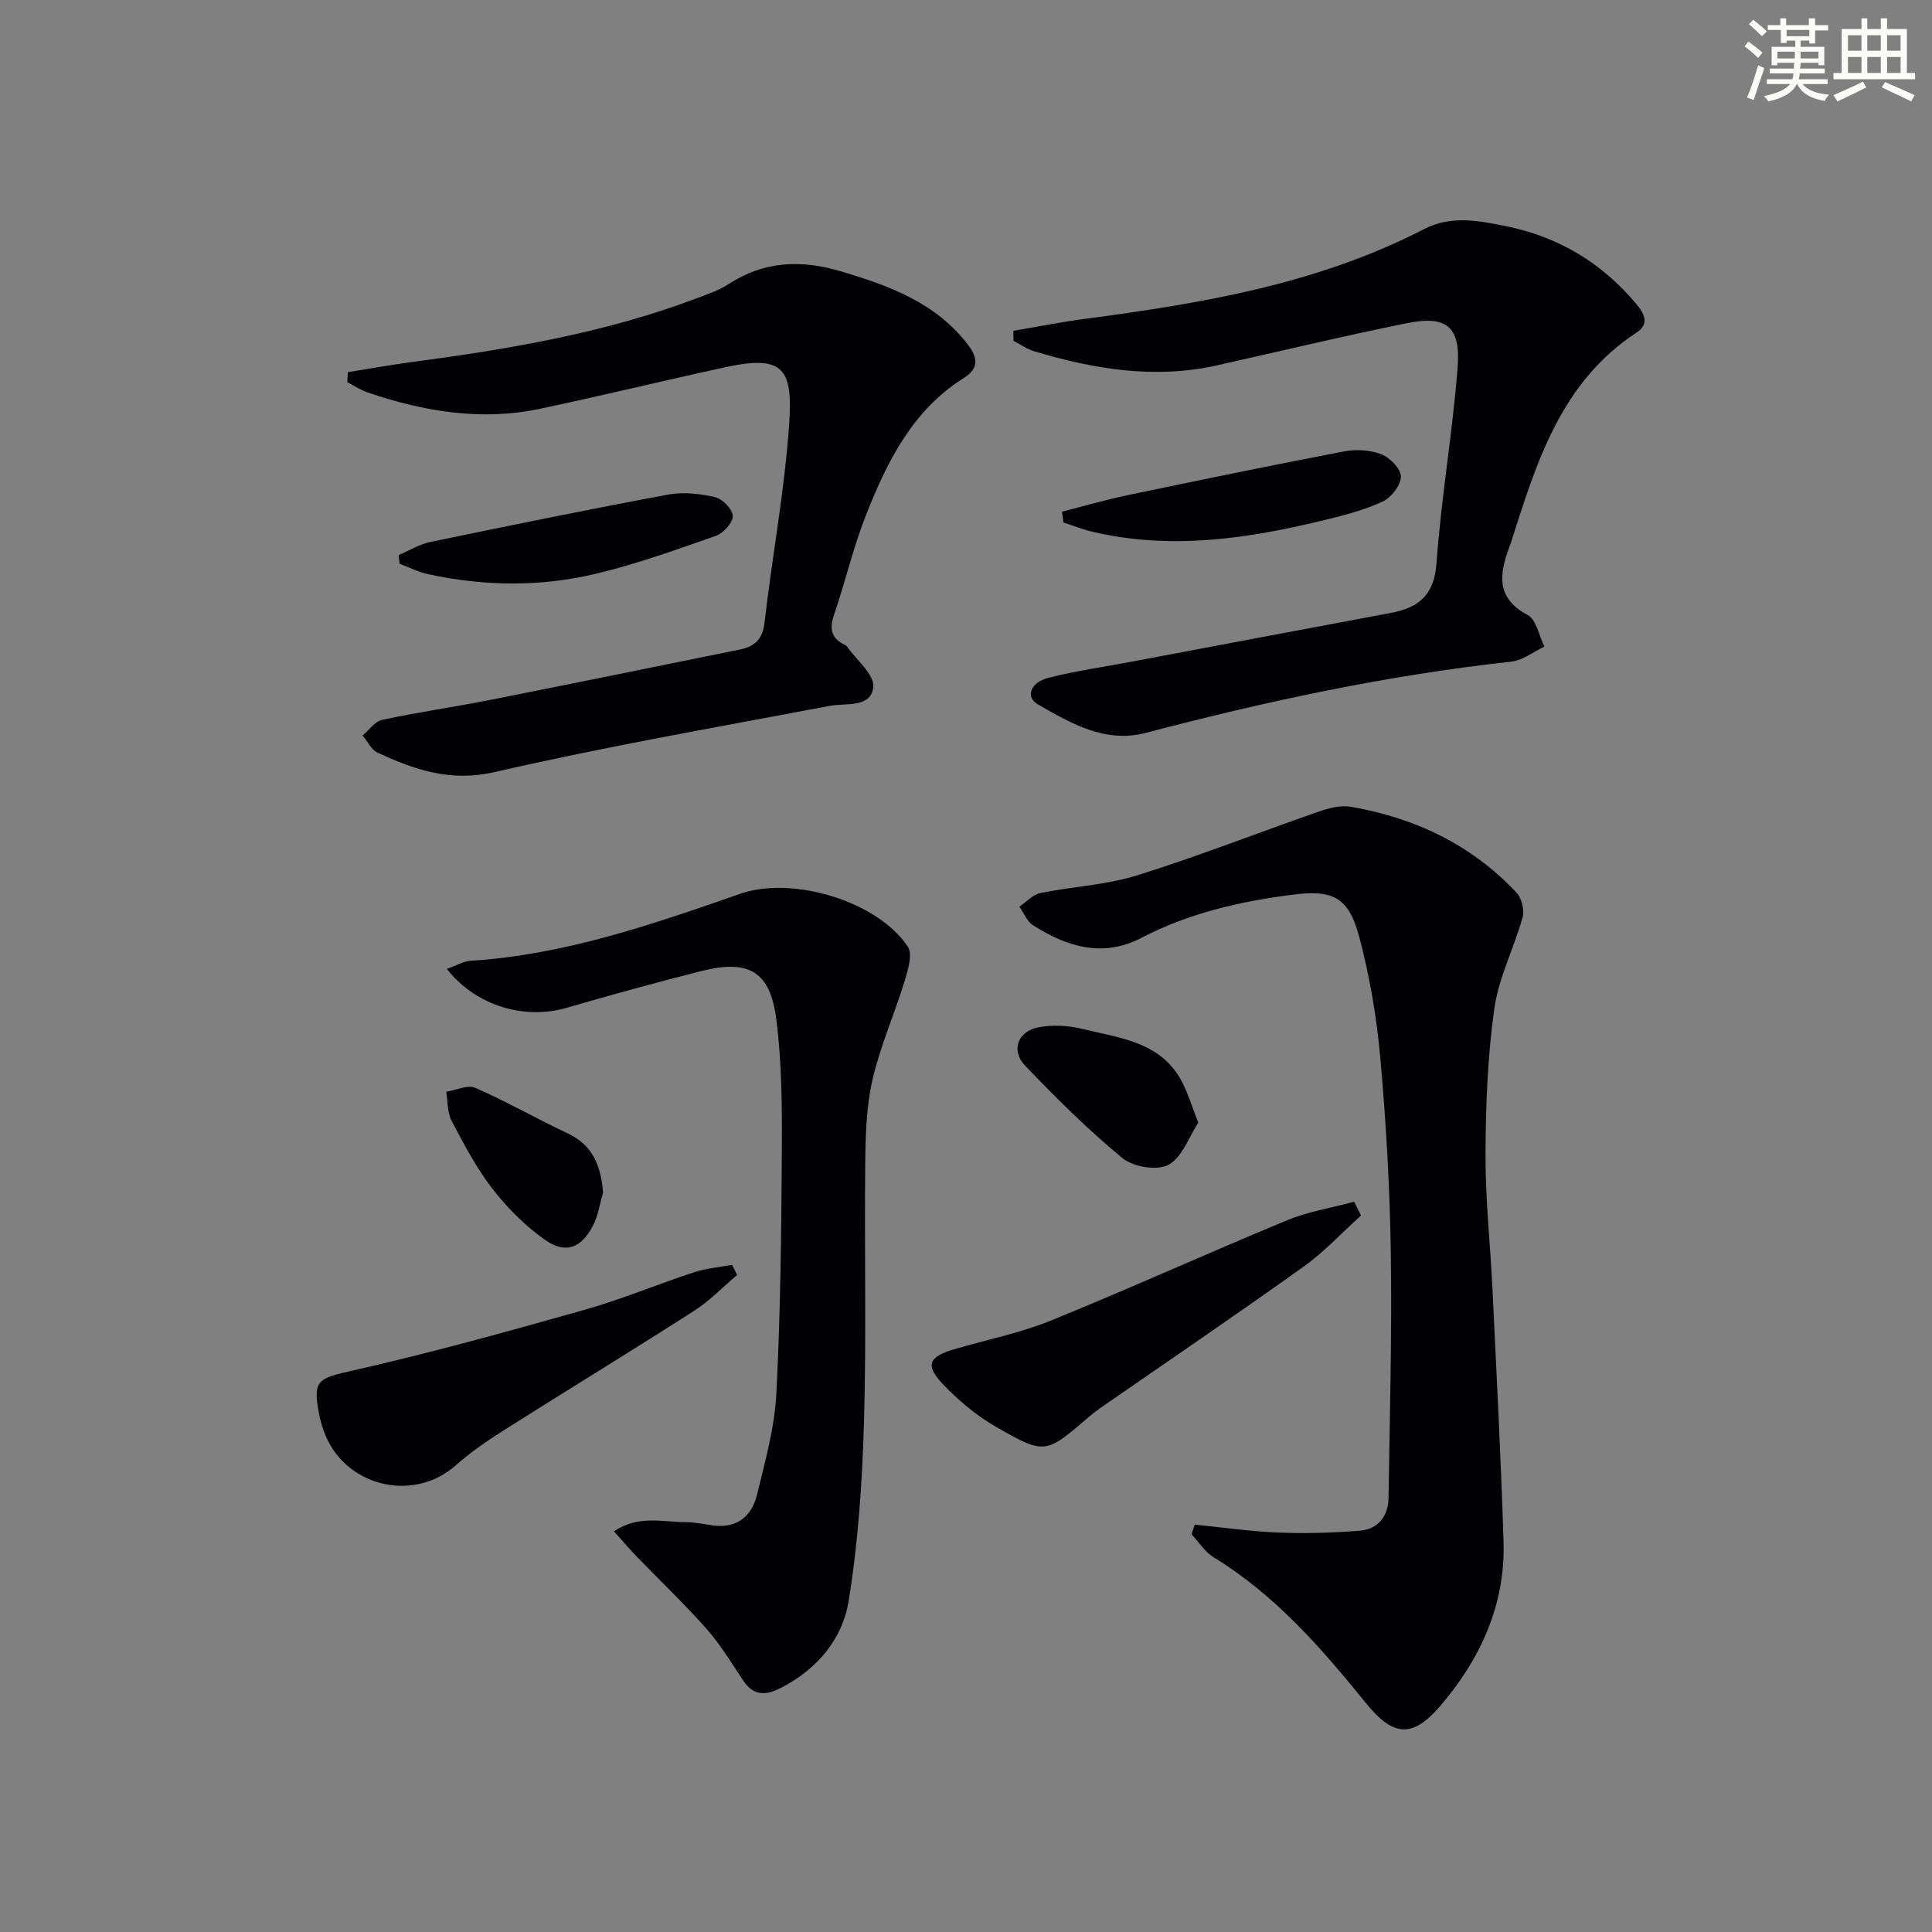 <svg enable-background="new 0 0 400 400" viewBox="0 0 400 400" xmlns="http://www.w3.org/2000/svg"><rect x="0" y="0" width="400" height="400" fill="#808080" stroke="none"/><g fill="#010103"><path d="m247.37 315.66c5.76.57 11.52 1.41 17.29 1.64 5.6.22 11.25.06 16.84-.38 3.83-.3 5.93-3.01 5.98-6.81.26-16.95.72-33.91.47-50.85-.2-13.45-.98-26.92-2.18-40.33-.75-8.39-2.19-16.81-4.35-24.95s-5.38-9.8-13.58-8.77c-10.92 1.38-21.58 3.79-31.45 8.93-8.07 4.21-15.48 1.89-22.52-2.58-1.25-.8-1.9-2.54-2.82-3.85 1.44-.97 2.77-2.48 4.35-2.81 6.66-1.37 13.61-1.66 20.04-3.67 12.65-3.95 25.01-8.82 37.54-13.18 2.1-.73 4.55-1.38 6.66-1.02 13.29 2.28 25.02 7.85 34.34 17.79 1.07 1.14 1.68 3.59 1.26 5.09-1.77 6.37-4.95 12.47-5.86 18.92-1.4 9.96-1.78 20.13-1.82 30.21-.04 9.28 1 18.57 1.44 27.86.83 17.44 1.76 34.87 2.29 52.32.4 13.09-4.86 24.4-13.18 34.07-5.74 6.67-9.73 6.2-15.28-.65-9.25-11.42-18.82-22.44-31.57-30.23-1.81-1.11-3.06-3.15-4.57-4.76.21-.64.45-1.31.68-1.99z"/><path d="m92.51 200.6c1.99-.7 3.44-1.59 4.94-1.68 19.46-1.23 37.65-7.54 55.83-13.88 10.72-3.74 28.39 1.48 34.68 10.97 1.05 1.59-.01 4.93-.72 7.26-2.08 6.8-5.02 13.37-6.6 20.27-1.29 5.61-1.44 11.55-1.5 17.35-.2 17.83.26 35.67-.26 53.49-.36 12.4-1.19 24.88-3.18 37.1-1.27 7.83-6.44 14.04-13.91 17.92-3.37 1.75-5.81 1.72-8.01-1.59-2.39-3.6-4.65-7.35-7.49-10.57-4.62-5.21-9.69-10.03-14.53-15.04-1.45-1.5-2.8-3.1-4.65-5.16 5.18-3.45 10.18-1.88 14.93-1.89 1.81 0 3.63.4 5.44.66 5.05.72 8.15-1.84 9.26-6.37 1.68-6.91 3.64-13.91 4-20.95.86-16.78 1.03-33.61 1.13-50.42.05-8.96-.01-18-1.12-26.87-1.25-10.08-5.66-12.64-15.55-10.15-9.32 2.34-18.59 4.92-27.83 7.59-8.76 2.56-18.79-.33-24.86-8.04z"/><path d="m209.8 68.49c4.93-.83 9.84-1.82 14.79-2.47 24.24-3.2 48.25-7.22 70.32-18.62 5.56-2.87 11.34-1.71 17.08-.53 10.84 2.23 19.74 7.63 26.84 16.13 1.79 2.14 2.6 4.15-.01 5.86-15.72 10.31-20.72 26.96-25.99 43.47-.1.32-.22.63-.34.94-2.06 5.56-2.85 10.52 3.79 14.06 1.81.97 2.35 4.3 3.47 6.55-2.29 1.07-4.5 2.85-6.87 3.11-25.64 2.8-50.74 8.2-75.64 14.74-8.42 2.21-15.49-1.96-22.34-5.88-2.64-1.51-1.63-4.55 2.19-5.52 5.77-1.47 11.7-2.29 17.56-3.4 17.75-3.34 35.49-6.72 53.25-10.02 5.83-1.08 9.04-3.67 9.52-10.36.96-13.56 3.34-27.02 4.37-40.57.64-8.39-2.34-10.73-10.51-9.07-13.16 2.66-26.23 5.81-39.34 8.74-12.9 2.88-25.44.79-37.82-2.92-1.51-.45-2.86-1.43-4.28-2.17-.02-.69-.03-1.38-.04-2.07z"/><path d="m72.02 77.05c4.46-.71 8.91-1.51 13.39-2.11 19.91-2.65 39.68-5.97 58.59-13.09 2.33-.88 4.76-1.68 6.82-3.02 7.35-4.78 15.01-5.11 23.22-2.67 9.97 2.97 19.54 6.41 26.26 15.07 2.16 2.78 2.45 5.03-.74 7.02-10.61 6.66-15.85 17.24-20.22 28.27-2.68 6.76-4.33 13.93-6.68 20.83-.98 2.87-.55 4.82 2.22 6.14.15.07.32.15.41.28 1.98 2.84 5.81 5.91 5.51 8.5-.5 4.35-5.62 3.23-9.12 3.89-23.11 4.39-46.31 8.4-69.22 13.68-9.19 2.12-16.6-.45-24.28-4.01-1.3-.6-2.08-2.34-3.11-3.55 1.34-1.12 2.53-2.91 4.04-3.24 7.43-1.59 14.97-2.67 22.43-4.14 17.22-3.41 34.42-6.93 51.63-10.42 3.03-.61 4.72-2.08 5.12-5.57 1.57-13.68 4.14-27.26 5.09-40.97.81-11.59-1.09-14.55-13.22-11.91-12.78 2.78-25.5 5.88-38.29 8.59-12.2 2.59-24.08.6-35.71-3.35-1.49-.51-2.83-1.41-4.25-2.14.04-.69.08-1.38.11-2.08z"/><path d="m152.61 263.97c-2.96 2.5-5.68 5.36-8.91 7.43-13.02 8.34-26.22 16.38-39.28 24.65-3.49 2.21-6.95 4.57-10.03 7.31-8.96 7.95-23.28 4.33-27.36-7.08-.39-1.09-.7-2.22-.93-3.36-1.43-7.23-.29-7.53 6.92-9.16 16.14-3.65 32.12-8.09 48.05-12.59 7.65-2.16 15.03-5.27 22.59-7.75 2.53-.83 5.27-1.05 7.91-1.55.35.69.7 1.39 1.04 2.1z"/><path d="m281.78 251.65c-3.96 3.57-7.62 7.55-11.93 10.63-13.91 9.94-28.07 19.55-42.12 29.29-.82.57-1.6 1.19-2.36 1.84-8.86 7.6-8.99 7.83-19.1 2.04-4.1-2.35-7.89-5.54-11.15-8.98-3.62-3.83-2.82-5.57 2.39-7.11 6.66-1.97 13.57-3.32 19.98-5.92 16.43-6.67 32.58-14.01 48.97-20.79 4.41-1.82 9.25-2.59 13.9-3.84.46.95.94 1.9 1.42 2.84z"/><path d="m219.87 105.94c4.5-1.14 8.96-2.45 13.49-3.4 14.93-3.12 29.88-6.21 44.86-9.07 2.49-.48 5.42-.33 7.75.57 1.78.69 4.06 3.01 4.07 4.61.01 1.76-1.95 4.32-3.71 5.15-3.71 1.76-7.8 2.82-11.82 3.8-15.93 3.91-31.97 6.34-48.31 2.5-2.05-.48-4.02-1.27-6.03-1.92-.1-.75-.2-1.49-.3-2.24z"/><path d="m82.53 114.92c2.19-.92 4.29-2.24 6.57-2.71 16.38-3.4 32.78-6.75 49.22-9.81 3.13-.58 6.61-.2 9.74.53 1.53.36 3.63 2.53 3.65 3.91.02 1.39-1.96 3.55-3.51 4.1-8.12 2.86-16.27 5.79-24.62 7.8-11.57 2.79-23.34 2.67-35.01.12-2.01-.44-3.9-1.42-5.85-2.15-.06-.59-.12-1.19-.19-1.79z"/><path d="m248.09 232.44c-1.94 2.94-3.32 7.17-6.16 8.72-2.33 1.27-7.3.46-9.51-1.36-7.16-5.89-13.77-12.48-20.2-19.19-2.96-3.1-1.52-7.08 2.74-7.91 2.97-.58 6.31-.38 9.27.35 7.78 1.9 16.34 2.7 20.59 11.13 1.17 2.3 1.93 4.83 3.27 8.26z"/><path d="m124.86 246.92c-.7 2.35-1.04 4.89-2.17 7-2.44 4.54-5.64 5.73-9.83 2.79-4.12-2.89-7.84-6.63-10.93-10.62-3.33-4.29-5.89-9.22-8.44-14.06-.9-1.71-.77-3.98-1.1-5.99 2.02-.32 4.42-1.51 6-.82 6.5 2.84 12.69 6.4 19.12 9.42 5.28 2.49 6.91 6.79 7.35 12.28z"/></g><path d="m361.2 9.6.8-1c.9.7 1.9 1.4 2.9 2.3l-.9 1.1c-1-1-2-1.8-2.8-2.4zm.5 10.6c.9-2.1 1.6-4.3 2.3-6.7.4.2.8.4 1.3.6-.7 2.1-1.5 4.3-2.2 6.6zm.4-15.2.9-.9c1 .8 2 1.6 2.8 2.4l-1 1c-.9-.9-1.8-1.7-2.7-2.5zm12.5-1.2h1.2v1.4h2.7v1.1h-2.7v2.7h-1.2v-.6h-1.8v1.3h4.9v3.8h-1.2v-.5h-3.7c0 .4-.1.9-.1 1.2h5.1v1h-5.2c0 .5-.1.9-.2 1.2h6v1h-5.2c1.1 1.3 2.9 2 5.5 2.2-.4.4-.7.8-.9 1.3-2.9-.5-4.8-1.6-5.7-3.5h-.1c-.8 1.7-2.7 2.9-5.9 3.6-.2-.4-.6-.8-.9-1.1 2.8-.6 4.6-1.4 5.4-2.5h-4.8v-1h5.3c.1-.3.2-.7.2-1.2h-4.9v-1h5c0-.4 0-.8.1-1.2h-3.5v.5h-1.2v-3.8h4.9v-1.3h-1.8v.5h-1.2v-2.7h-2.7v-1h2.6v-1.4h1.2v1.4h4.7v-1.4zm-6.6 8.3h3.6c0-.4 0-.9 0-1.4h-3.6zm1.9-4.6h4.7v-1.3h-4.7zm6.6 3.2h-3.7v1.4h3.7z" fill="#fbfcfa"/><path d="m385.3 3.8h1.3v2.2h2.8v-2.2h1.3v2.2h4.1v9.1h1.7v1.3h-16.9v-1.3h1.7v-9.1h4.1v-2.2zm.4 13.1.7 1.2c-1.8.9-3.8 1.9-6 2.9-.2-.4-.5-.8-.8-1.3 2.3-1 4.3-1.9 6.1-2.8zm-3.1-6.4h2.8v-3.2h-2.8zm0 4.6h2.8v-3.3h-2.8zm4-4.6h2.8v-3.2h-2.8zm0 4.6h2.8v-3.3h-2.8zm3.7 1.9c2.1.9 4.1 1.8 6.1 2.7l-.7 1.3c-2.2-1.1-4.2-2-6.1-2.9zm3.2-9.7h-2.8v3.2h2.8zm-2.8 7.8h2.8v-3.3h-2.8z" fill="#fbfcfa"/></svg>